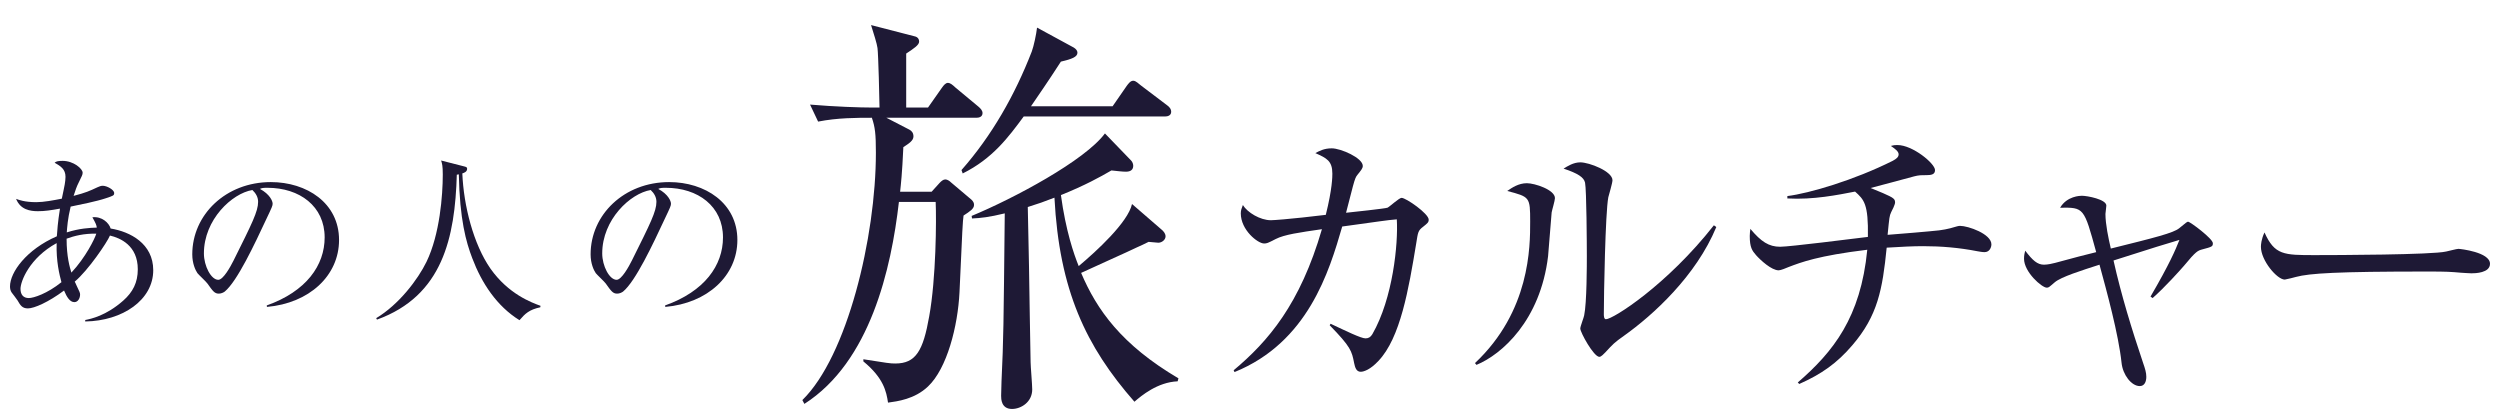<?xml version="1.0" encoding="utf-8"?>
<!-- Generator: Adobe Illustrator 24.0.0, SVG Export Plug-In . SVG Version: 6.00 Build 0)  -->
<svg version="1.1" id="レイヤー_1" xmlns="http://www.w3.org/2000/svg" xmlns:xlink="http://www.w3.org/1999/xlink" x="0px"
	 y="0px" width="144px" height="24px" viewBox="0 0 144 24" style="enable-background:new 0 0 144 24;" xml:space="preserve">
<style type="text/css">
	.st0{fill:#1E1935;}
</style>
<g>
	<g>
		<path class="st0" d="M53.454,6.194l0.791-1.126c0.116-0.171,0.232-0.294,0.349-0.294c0.14,0,0.256,0.098,0.442,0.27l1.326,1.102
			c0.116,0.098,0.232,0.221,0.232,0.367c0,0.221-0.209,0.27-0.349,0.27h-5.189l1.327,0.686c0.14,0.073,0.232,0.196,0.232,0.392
			c0,0.245-0.279,0.417-0.582,0.612c-0.069,1.543-0.14,2.131-0.186,2.571h1.814l0.466-0.514c0.093-0.098,0.209-0.196,0.325-0.196
			s0.256,0.098,0.326,0.171l1.187,1.004c0.093,0.098,0.14,0.171,0.14,0.294c0,0.221-0.232,0.368-0.604,0.612
			c-0.047,0.343-0.07,0.735-0.233,4.408c-0.093,1.959-0.721,4.408-1.814,5.437c-0.769,0.735-1.769,0.857-2.304,0.931
			c-0.094-0.637-0.256-1.42-1.42-2.375v-0.123c1.396,0.22,1.536,0.245,1.839,0.245c1.187,0,1.605-0.735,1.954-2.719
			c0.396-2.18,0.419-5.559,0.372-6.588h-2.117c-0.442,3.845-1.652,9.208-5.445,11.633l-0.116-0.22
			c2.583-2.522,4.235-9.38,4.235-14.253c0-1.078-0.047-1.469-0.232-2.008c-0.861,0-1.979,0-3.096,0.221l-0.465-0.98
			c1.442,0.123,2.886,0.171,3.583,0.171h0.419c0-0.343-0.069-3.11-0.116-3.428c-0.023-0.221-0.232-0.882-0.372-1.323l2.467,0.637
			c0.14,0.024,0.302,0.098,0.302,0.318c0,0.196-0.302,0.392-0.744,0.686v3.11H53.454z M64.087,6.12l0.814-1.176
			c0.093-0.122,0.21-0.293,0.372-0.293c0.163,0,0.303,0.171,0.442,0.269l1.489,1.127c0.14,0.098,0.256,0.22,0.256,0.392
			c0,0.22-0.209,0.27-0.349,0.27h-8.145c-0.885,1.2-1.792,2.424-3.514,3.282l-0.07-0.196c1.746-1.983,3.072-4.31,4.05-6.833
			c0.116-0.318,0.256-0.979,0.302-1.372l2.118,1.151c0.116,0.074,0.209,0.172,0.209,0.294c0,0.245-0.326,0.368-0.954,0.515
			c-0.791,1.224-1.257,1.886-1.722,2.571H64.087z M66.903,13.222c0.094,0.074,0.233,0.221,0.233,0.392
			c0,0.196-0.21,0.367-0.419,0.367c-0.094,0-0.466-0.049-0.559-0.049c-0.303,0.147-0.442,0.22-0.675,0.318
			c-0.442,0.22-2.699,1.225-3.211,1.469c0.907,2.131,2.326,4.139,5.607,6.074l-0.047,0.171c-1.163,0.049-2.094,0.833-2.489,1.176
			c-2.793-3.184-4.328-6.417-4.607-11.755c-0.559,0.22-0.978,0.367-1.536,0.539c0.047,2.669,0.07,2.963,0.07,3.404
			c0.023,1.175,0.069,4.702,0.093,5.535c0,0.22,0.093,1.298,0.093,1.567c0,0.735-0.651,1.126-1.163,1.126
			c-0.628,0-0.628-0.587-0.628-0.759c0-0.098,0.022-0.686,0.022-0.833c0.117-2.522,0.117-3.037,0.187-9.674
			c-0.907,0.221-1.373,0.27-1.885,0.294l-0.023-0.147c2.42-1.004,6.516-3.184,7.679-4.751l1.513,1.567
			c0.07,0.073,0.116,0.196,0.116,0.294c0,0.22-0.14,0.343-0.419,0.343c-0.232,0-0.581-0.049-0.837-0.073
			c-0.629,0.367-1.513,0.857-2.909,1.42c0.279,2.057,0.745,3.404,1.024,4.09c1.023-0.857,2.839-2.522,3.071-3.576L66.903,13.222z"/>
	</g>
	<g>
		<path class="st0" d="M81.969,13.063c-0.292,0.223-0.292,0.309-0.396,0.962c-0.43,2.612-0.91,5.447-2.182,6.77
			c-0.447,0.481-0.825,0.619-1.014,0.619c-0.258,0-0.327-0.258-0.378-0.498c-0.138-0.705-0.189-0.928-1.409-2.182l0.052-0.086
			c0.876,0.412,1.752,0.842,2.01,0.842c0.172,0,0.292-0.069,0.396-0.241c1.186-2.062,1.494-5.223,1.408-6.615
			c-0.618,0.052-0.876,0.103-3.144,0.413c-0.756,2.611-1.977,6.666-6.203,8.384l-0.051-0.103c1.993-1.667,3.831-3.814,5.085-8.127
			c-1.306,0.189-2.164,0.31-2.663,0.567c-0.464,0.24-0.515,0.257-0.67,0.257c-0.36,0-1.34-0.773-1.34-1.735
			c0-0.189,0.052-0.292,0.12-0.481c0.258,0.43,0.997,0.876,1.615,0.876c0.188,0,1.202-0.086,1.804-0.155l1.357-0.155
			c0.378-1.512,0.378-2.216,0.378-2.371c0-0.739-0.326-0.893-0.979-1.185c0.224-0.121,0.499-0.275,0.945-0.275
			c0.516,0,1.787,0.55,1.787,1.014c0,0.137-0.104,0.257-0.31,0.515c-0.086,0.103-0.138,0.207-0.258,0.653
			c-0.068,0.241-0.344,1.323-0.396,1.529c0.327-0.034,2.269-0.241,2.389-0.292c0.138-0.069,0.67-0.567,0.808-0.567
			c0.258,0,1.563,0.911,1.563,1.254C82.295,12.805,82.227,12.857,81.969,13.063z"/>
		<path class="st0" d="M89.375,12.238c-0.034,0.395-0.172,2.165-0.206,2.525c-0.446,3.694-2.663,5.653-4.124,6.254l-0.086-0.103
			c3.179-2.99,3.179-6.701,3.179-8.144c0-1.426-0.017-1.426-1.322-1.77c0.274-0.189,0.652-0.447,1.134-0.447
			c0.446,0,1.615,0.378,1.615,0.859C89.565,11.551,89.393,12.118,89.375,12.238z M93.55,19.334
			c-0.584,0.413-0.636,0.481-1.082,0.962c-0.086,0.086-0.24,0.258-0.344,0.258c-0.326,0-1.1-1.409-1.1-1.632
			c0-0.121,0.206-0.636,0.224-0.756c0.154-0.722,0.154-2.956,0.154-3.419c0-0.636-0.017-3.814-0.103-4.227
			c-0.069-0.309-0.413-0.533-1.237-0.808c0.224-0.137,0.566-0.361,0.962-0.361c0.516,0,1.855,0.516,1.855,1.031
			c0,0.154-0.206,0.842-0.24,0.979c-0.172,0.876-0.258,5.687-0.258,6.735c0,0.069,0,0.292,0.12,0.292
			c0.412,0,3.522-1.976,6.22-5.412l0.138,0.103C97.691,15.898,95.217,18.148,93.55,19.334z"/>
		<path class="st0" d="M114.309,14.523c-0.138,0-0.31-0.035-0.413-0.052c-1.048-0.206-2.096-0.292-3.127-0.292
			c-0.566,0-1.254,0.034-2.096,0.086c-0.24,2.405-0.516,3.917-1.976,5.618c-0.894,1.048-1.787,1.667-3.059,2.234l-0.086-0.086
			c2.045-1.77,3.625-3.746,4.003-7.646c-2.835,0.344-3.813,0.722-4.535,0.997c-0.121,0.052-0.447,0.189-0.567,0.189
			c-0.412,0-1.048-0.584-1.306-0.876c-0.224-0.258-0.361-0.447-0.361-1.1c0-0.155,0.018-0.258,0.035-0.413
			c0.618,0.739,1.064,1.031,1.718,1.031c0.532,0,4.209-0.464,5.052-0.567c0.034-1.907-0.224-2.147-0.739-2.611
			c-0.979,0.189-2.405,0.481-3.9,0.395v-0.137c1.255-0.155,3.832-0.911,6.065-2.028c0.224-0.12,0.344-0.223,0.344-0.378
			c0-0.172-0.224-0.326-0.447-0.481c0.189-0.052,0.275-0.052,0.378-0.052c0.877,0,2.165,1.065,2.165,1.443
			c0,0.241-0.188,0.292-0.498,0.292c-0.326,0-0.43,0-0.704,0.069c-0.396,0.103-2.148,0.584-2.509,0.67
			c0.292,0.12,1.168,0.464,1.306,0.601c0.086,0.069,0.104,0.138,0.104,0.241s-0.172,0.464-0.224,0.55
			c-0.104,0.223-0.104,0.292-0.206,1.306c0.48-0.034,2.543-0.206,2.972-0.258c0.241-0.034,0.447-0.069,0.636-0.12
			c0.379-0.103,0.447-0.138,0.567-0.138c0.464,0,1.804,0.464,1.804,1.065C114.704,14.248,114.601,14.523,114.309,14.523z"/>
		<path class="st0" d="M126.842,14.368c-0.24,0.069-0.344,0.086-1.048,0.945c-0.224,0.258-1.082,1.22-1.804,1.856l-0.12-0.086
			c1.1-1.89,1.426-2.663,1.666-3.265c-1.03,0.31-1.22,0.361-3.797,1.186c0.446,1.993,1.048,3.952,1.701,5.893
			c0.12,0.344,0.188,0.567,0.188,0.808c0,0.275-0.103,0.533-0.378,0.533c-0.48,0-0.979-0.653-1.048-1.34
			c-0.172-1.632-0.859-4.141-1.271-5.652c-1.014,0.326-2.217,0.704-2.577,1.014c-0.344,0.292-0.344,0.309-0.464,0.309
			c-0.275,0-1.306-0.894-1.306-1.667c0-0.206,0.034-0.327,0.068-0.464c0.43,0.567,0.705,0.808,1.083,0.808
			c0.206,0,0.515-0.069,0.636-0.103c1.356-0.361,1.512-0.413,2.37-0.619c-0.704-2.577-0.704-2.577-2.078-2.56
			c0.395-0.67,1.15-0.688,1.254-0.688c0.31,0,1.409,0.207,1.409,0.567c0,0.086-0.052,0.412-0.052,0.481
			c0,0.584,0.172,1.409,0.31,1.993c2.56-0.636,3.591-0.894,3.935-1.168c0.412-0.344,0.464-0.378,0.515-0.378
			c0.121,0,1.427,0.979,1.427,1.237C127.461,14.197,127.426,14.214,126.842,14.368z"/>
		<path class="st0" d="M142.359,15.743c-0.154,0-0.567-0.034-0.602-0.034c-0.618-0.052-0.79-0.069-1.941-0.069
			c-5.24,0-6.786,0.103-7.56,0.309c-0.052,0.018-0.602,0.155-0.653,0.155c-0.446,0-1.374-1.1-1.374-1.89
			c0-0.103,0.017-0.429,0.206-0.825c0.584,1.306,1.116,1.306,2.903,1.306c1.186,0,6.77-0.017,7.56-0.207
			c0.104-0.017,0.602-0.154,0.705-0.154c0.103,0,1.821,0.189,1.821,0.859C143.424,15.726,142.565,15.743,142.359,15.743z"/>
	</g>
	<g>
		<g>
			<path class="st0" d="M4.909,18.517v-0.085c0.329-0.064,1.2-0.244,2.188-1.115c0.553-0.488,0.84-1.041,0.84-1.806
				c0-1.38-1.02-1.805-1.604-1.943c-0.16,0.393-1.265,2.018-2.029,2.655c0.032,0.053,0.064,0.127,0.096,0.202
				c0.181,0.382,0.213,0.436,0.213,0.542c0,0.202-0.117,0.436-0.329,0.436c-0.255,0-0.436-0.287-0.595-0.669
				c-0.893,0.669-1.721,1.03-2.082,1.03c-0.329,0-0.436-0.181-0.595-0.457c-0.021-0.042-0.308-0.414-0.34-0.457
				c-0.074-0.106-0.096-0.234-0.096-0.351c0-0.818,0.945-2.124,2.698-2.889c0.021-0.308,0.053-0.796,0.18-1.593
				c-0.53,0.095-0.87,0.148-1.274,0.148c-0.435,0-1.009-0.085-1.253-0.711c0.139,0.053,0.488,0.191,1.158,0.191
				c0.435,0,0.987-0.106,1.476-0.202c0.021-0.085,0.085-0.425,0.106-0.51s0.106-0.488,0.106-0.743c0-0.446-0.276-0.616-0.627-0.818
				c0.085-0.064,0.148-0.106,0.457-0.106c0.637,0,1.157,0.457,1.157,0.68c0,0.117-0.032,0.17-0.255,0.626
				c-0.063,0.117-0.181,0.425-0.266,0.711c0.723-0.191,0.903-0.276,1.381-0.499C5.727,10.743,5.801,10.7,5.917,10.7
				c0.245,0,0.659,0.233,0.659,0.414c0,0.148-0.043,0.159-0.489,0.308c-0.499,0.17-1.497,0.372-2.018,0.478
				c-0.17,0.701-0.202,1.21-0.223,1.486c0.732-0.233,1.327-0.265,1.73-0.276c-0.021-0.149-0.053-0.234-0.255-0.595
				c0.542-0.064,0.956,0.319,1.052,0.648c1.126,0.181,2.453,0.871,2.453,2.4C8.828,17.274,7.065,18.485,4.909,18.517z M3.263,14.003
				c-1.572,0.86-2.082,2.209-2.082,2.634c0,0.329,0.159,0.531,0.478,0.531c0.276,0,1.062-0.255,1.88-0.914
				C3.422,15.819,3.231,15.054,3.263,14.003z M3.836,13.748c0,1.041,0.181,1.646,0.276,1.954c0.817-0.871,1.349-1.954,1.434-2.241
				C4.845,13.44,4.272,13.589,3.836,13.748z"/>
			<path class="st0" d="M15.376,17.678l-0.011-0.085c2.273-0.808,3.335-2.305,3.335-3.919c0-1.795-1.444-2.857-3.292-2.857
				c-0.266,0-0.318,0.011-0.436,0.064c0.573,0.308,0.732,0.701,0.732,0.85c0,0.117-0.031,0.191-0.36,0.881
				c-0.68,1.455-1.679,3.589-2.4,4.184c-0.074,0.053-0.202,0.117-0.34,0.117c-0.244,0-0.34-0.138-0.658-0.584
				c-0.074-0.106-0.499-0.499-0.573-0.595c-0.117-0.17-0.298-0.552-0.298-1.083c0-2.284,1.933-4.163,4.524-4.163
				c2.061,0,3.93,1.2,3.93,3.334C19.53,15.883,17.809,17.465,15.376,17.678z M14.538,10.945c-1.168,0.191-2.793,1.699-2.793,3.653
				c0,0.722,0.414,1.519,0.828,1.519c0.287,0,0.701-0.754,0.882-1.115c1.062-2.134,1.412-2.825,1.412-3.377
				C14.867,11.359,14.74,11.136,14.538,10.945z"/>
			<path class="st0" d="M31.122,17.699c-0.637,0.138-0.871,0.361-1.2,0.744c-1.306-0.808-2.177-2.135-2.719-3.568
				c-0.361-0.945-0.722-2.23-0.775-4.833c-0.042,0.011-0.063,0.011-0.116,0.021c-0.106,3.611-0.808,6.977-4.599,8.347l-0.043-0.085
				c1.296-0.775,2.4-2.22,2.899-3.25c0.765-1.583,0.935-3.834,0.935-5.023c0-0.51-0.042-0.637-0.096-0.807l1.285,0.329
				c0.181,0.042,0.213,0.064,0.213,0.149c0,0.17-0.17,0.233-0.276,0.265c0.074,1.848,0.637,4.078,1.625,5.491
				c1.03,1.455,2.347,1.944,2.878,2.135L31.122,17.699z"/>
			<path class="st0" d="M38.32,17.678l-0.011-0.085c2.273-0.808,3.335-2.305,3.335-3.919c0-1.795-1.444-2.857-3.292-2.857
				c-0.266,0-0.318,0.011-0.436,0.064c0.573,0.308,0.732,0.701,0.732,0.85c0,0.117-0.031,0.191-0.36,0.881
				c-0.68,1.455-1.679,3.589-2.4,4.184c-0.074,0.053-0.202,0.117-0.34,0.117c-0.244,0-0.34-0.138-0.658-0.584
				c-0.074-0.106-0.499-0.499-0.573-0.595c-0.117-0.17-0.298-0.552-0.298-1.083c0-2.284,1.933-4.163,4.524-4.163
				c2.061,0,3.93,1.2,3.93,3.334C42.473,15.883,40.752,17.465,38.32,17.678z M37.481,10.945c-1.168,0.191-2.793,1.699-2.793,3.653
				c0,0.722,0.414,1.519,0.828,1.519c0.287,0,0.701-0.754,0.882-1.115c1.062-2.134,1.412-2.825,1.412-3.377
				C37.81,11.359,37.683,11.136,37.481,10.945z"/>
		</g>
	</g>
</g>
</svg>
